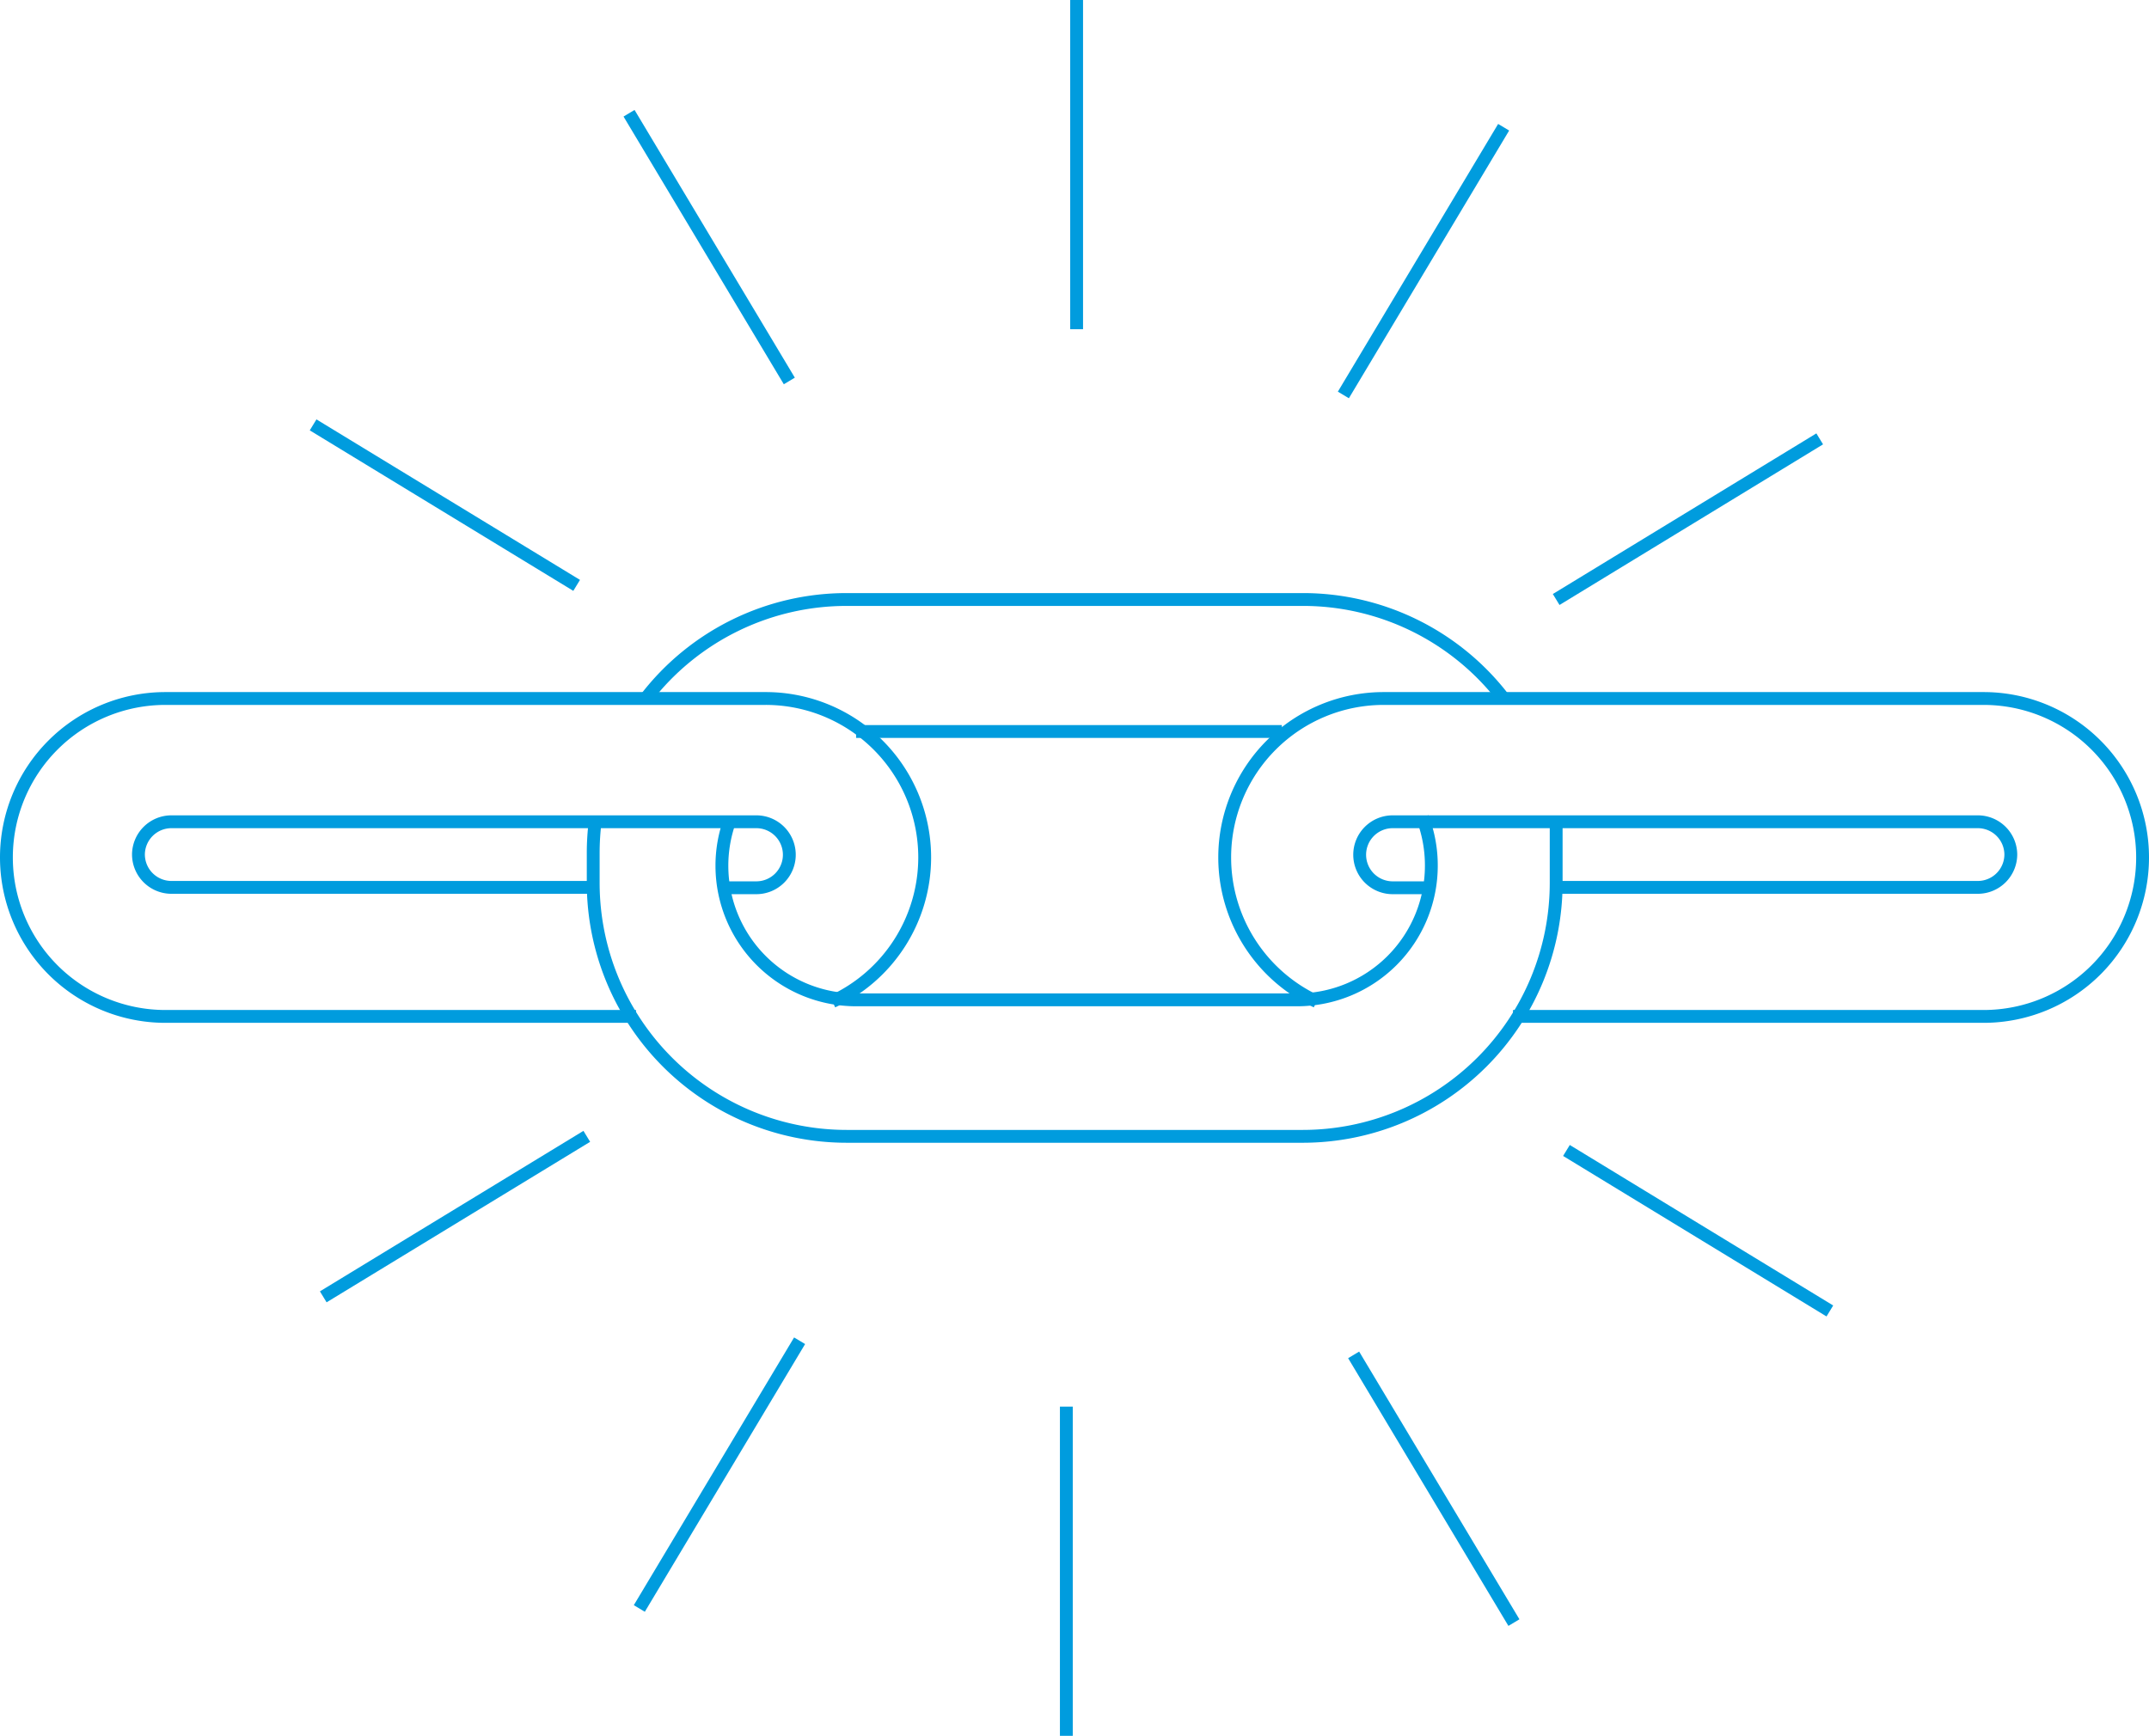 <svg xmlns="http://www.w3.org/2000/svg" viewBox="0 0 167.33 135.19"><defs><style>.cls-1{fill:none;stroke:#009cde;stroke-miterlimit:10;}</style></defs><g id="Layer_2" data-name="Layer 2"><g id="SVG_175x175" data-name="SVG 175x175"><path class="cls-1" d="M49.52,79.16H12.88A12.38,12.38,0,0,1,.5,66.78h0A12.38,12.38,0,0,1,12.88,54.4H59.6A12.38,12.38,0,0,1,72,66.78h0A12.37,12.37,0,0,1,64.82,78"/><path class="cls-1" d="M46.19,69.11H13.35a2.57,2.57,0,0,1-2.57-2.57h0A2.57,2.57,0,0,1,13.35,64H58.9a2.57,2.57,0,0,1,2.56,2.57h0a2.57,2.57,0,0,1-2.56,2.57H56.35"/><path class="cls-1" d="M121.17,64v4.79A19.74,19.74,0,0,1,101.43,88.5H65.93A19.74,19.74,0,0,1,46.19,68.76V66.43A19.94,19.94,0,0,1,46.34,64"/><path class="cls-1" d="M50.28,54.4a19.71,19.71,0,0,1,15.65-7.71h35.5a19.69,19.69,0,0,1,15.65,7.71"/><path class="cls-1" d="M110.76,63.67a10.4,10.4,0,0,1,.69,3.75h0A10.45,10.45,0,0,1,101,77.87H66.66A10.45,10.45,0,0,1,56.21,67.42h0A10.37,10.37,0,0,1,56.79,64"/><line class="cls-1" x1="66.66" y1="56.97" x2="99.81" y2="56.97"/><path class="cls-1" d="M117.81,79.16h36.64a12.38,12.38,0,0,0,12.38-12.38h0A12.38,12.38,0,0,0,154.45,54.4H107.74A12.38,12.38,0,0,0,95.36,66.78h0A12.38,12.38,0,0,0,102.51,78"/><path class="cls-1" d="M121.14,69.11H154a2.57,2.57,0,0,0,2.57-2.57h0A2.57,2.57,0,0,0,154,64H108.44a2.57,2.57,0,0,0-2.57,2.57h0a2.57,2.57,0,0,0,2.57,2.57H111"/><line class="cls-1" x1="83.83" y1="25.64" x2="83.83"/><line class="cls-1" x1="104.6" y1="30.76" x2="117.08" y2="9.91"/><line class="cls-1" x1="121.17" y1="46.69" x2="141.69" y2="34.18"/><line class="cls-1" x1="61.46" y1="29.67" x2="48.98" y2="8.82"/><line class="cls-1" x1="44.9" y1="45.59" x2="24.38" y2="33.09"/><line class="cls-1" x1="83.03" y1="109.55" x2="83.03" y2="135.19"/><line class="cls-1" x1="62.26" y1="104.42" x2="49.78" y2="125.27"/><line class="cls-1" x1="45.69" y1="88.5" x2="25.17" y2="101"/><line class="cls-1" x1="105.4" y1="105.52" x2="117.88" y2="126.37"/><line class="cls-1" x1="121.97" y1="89.6" x2="142.48" y2="102.1"/></g></g></svg>
